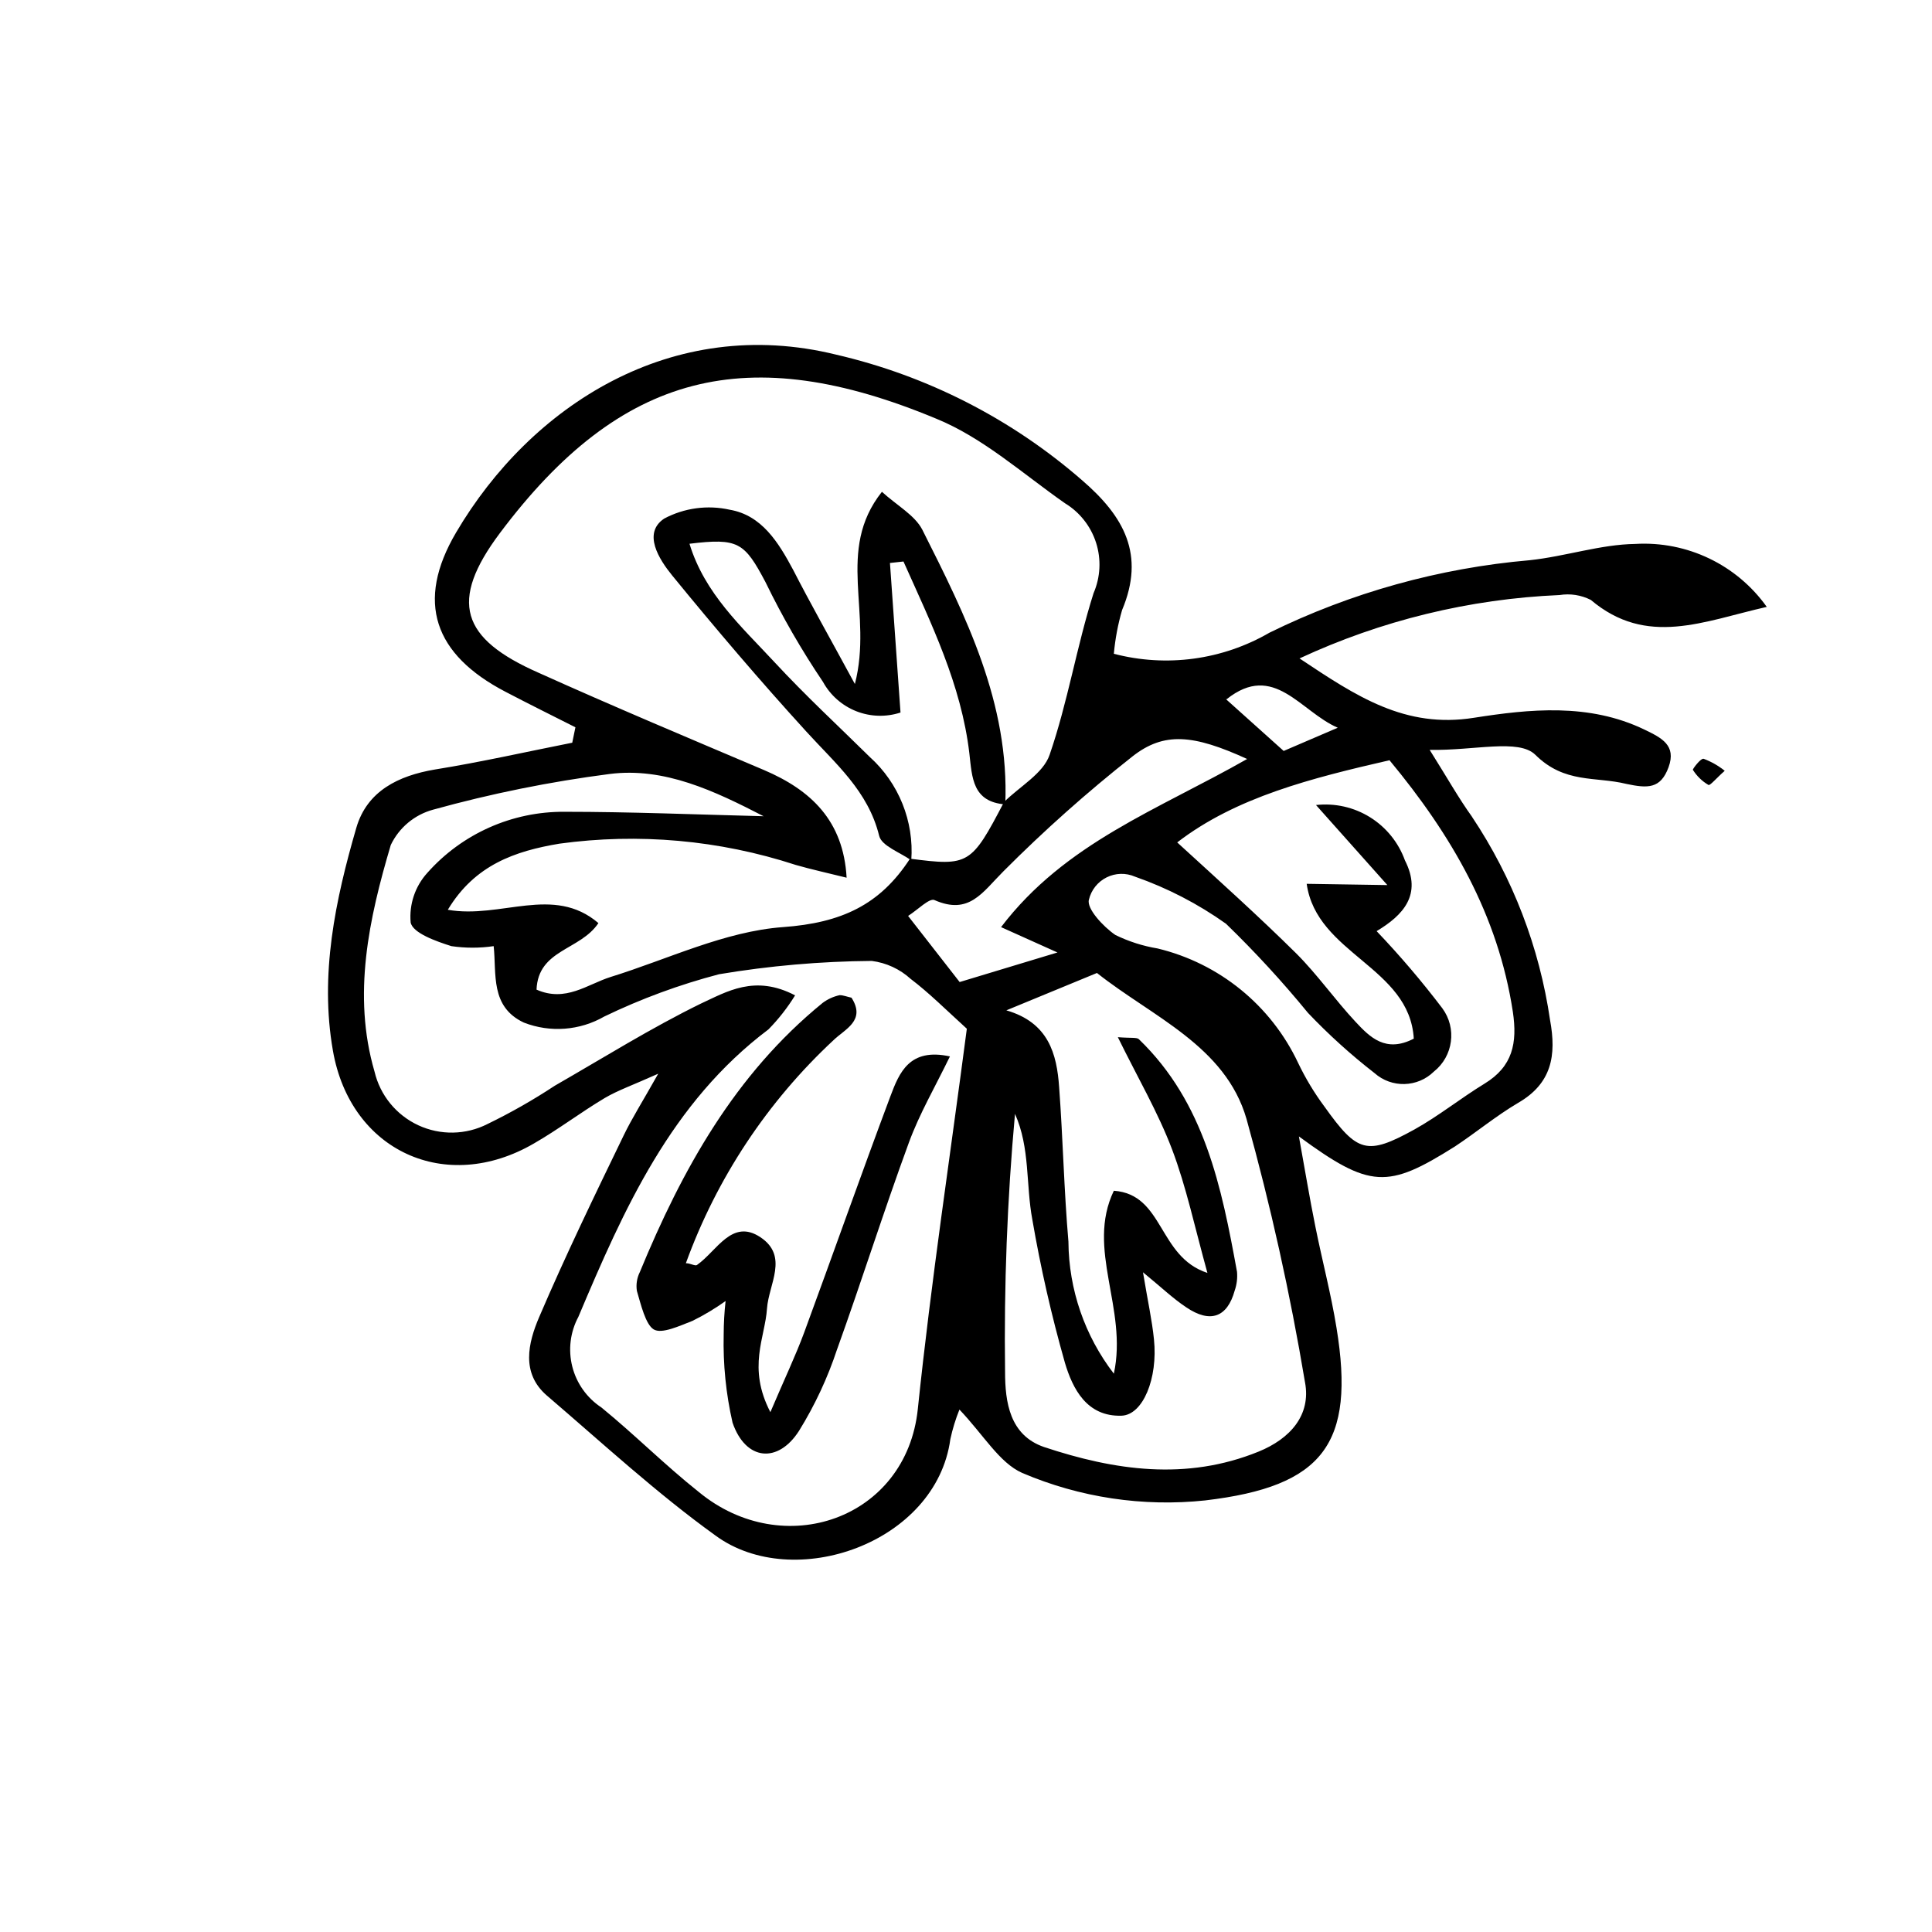 <?xml version="1.0" encoding="UTF-8"?>
<!-- Uploaded to: SVG Repo, www.svgrepo.com, Generator: SVG Repo Mixer Tools -->
<svg fill="#000000" width="800px" height="800px" version="1.1" viewBox="144 144 512 512" xmlns="http://www.w3.org/2000/svg">
 <g>
  <path d="m398.26 517.55c-1.023 2.539-1.828 5.16-2.406 7.836-3.75 27.598-41.535 40.695-62.191 25.582-15.562-11.195-30.004-24.52-44.781-37.172-6.828-5.934-4.926-13.883-2.016-20.711 6.941-16.234 14.668-32.188 22.391-48.141 2.184-4.535 4.926-8.844 9.18-16.402-6.719 3.023-10.637 4.367-14.164 6.438-6.383 3.805-12.316 8.34-18.754 12.035-23.344 13.602-48.645 2.07-53.293-24.574-3.527-20.152 0.617-39.855 6.215-59.113 2.856-9.742 11.195-13.77 20.77-15.395 12.203-1.961 24.293-4.703 36.441-7.109l0.84-4.086c-6.215-3.137-12.426-6.215-18.527-9.406-18.922-9.852-23.902-23.848-13.098-42.207 19.762-33.586 57.156-57.883 100.76-47.133 24.094 5.59 46.449 17.008 65.102 33.25 11.195 9.629 16.793 19.762 10.637 34.426v0.004c-1.102 3.781-1.832 7.66-2.184 11.586 13.953 3.652 28.781 1.641 41.258-5.598 21.602-10.613 44.984-17.121 68.965-19.199 9.461-1.008 18.809-4.199 27.988-4.309v-0.004c13.703-0.797 26.855 5.504 34.82 16.684-16.793 3.805-31.797 10.691-46.629-1.848h-0.004c-2.555-1.297-5.453-1.746-8.281-1.289-23.852 1.02-47.266 6.727-68.91 16.793 15.113 10.078 27.988 18.641 46.238 15.73 14.668-2.297 30.453-3.973 45.176 3.137 4.535 2.184 8.508 4.141 6.383 9.965-2.129 5.82-5.598 5.598-11.195 4.422-8.172-2.016-16.348 0-24.125-7.727-4.422-4.309-16.121-1.062-27.988-1.289 4.812 7.668 7.727 12.875 11.195 17.688l-0.008 0.004c10.828 16.207 17.902 34.621 20.715 53.906 1.734 9.406 0.449 16.793-8.453 21.945-5.879 3.469-11.195 7.894-16.793 11.586-17.801 11.195-22.391 11.195-41.312-2.688 1.625 8.957 2.856 16.457 4.367 23.902 1.793 8.957 4.141 17.801 5.598 26.812 5.039 30.789-3.527 42.039-34.707 45.734l-0.004 0.004c-16.551 1.766-33.277-0.738-48.586-7.277-6.047-2.688-10.191-10.02-16.629-16.793zm-13.098-145.99c15.562 2.016 16.234 1.625 24.91-15.004 4.141-4.141 10.41-7.559 12.09-12.539 4.812-13.938 7.164-28.719 11.645-42.824 1.828-4.223 2.066-8.965 0.668-13.352-1.402-4.383-4.344-8.113-8.281-10.496-11.195-7.836-21.719-17.352-34.09-22.391-49.879-20.77-83.52-12.484-115.6 30.285-13.602 18.137-10.355 27.988 10.242 37.059 19.762 8.902 39.746 17.297 59.672 25.75 12.484 5.316 21.105 13.434 21.945 28.551-4.926-1.23-9.348-2.184-13.602-3.414l0.004-0.004c-20.152-6.566-41.531-8.477-62.531-5.598-11.699 1.961-22.391 5.598-29.559 17.52 14.164 2.465 27.988-6.66 39.914 3.527-4.871 7.277-15.953 6.941-16.402 17.633 7.727 3.414 13.434-1.398 19.648-3.359 15.172-4.703 30.23-12.09 45.68-13.211 15.453-1.117 25.695-5.875 33.645-18.133zm-30.453 36.219c-2.008 3.258-4.371 6.281-7.051 9.012-25.805 19.426-38.289 47.527-50.383 76.188-2.164 4.039-2.738 8.746-1.609 13.191 1.129 4.445 3.879 8.305 7.711 10.824 8.844 7.223 16.793 15.227 25.805 22.391 22.391 18.473 55.027 7.223 58.051-22 3.527-33.922 8.676-67.734 12.988-100.76-5.598-5.094-10.02-9.516-14.891-13.211-2.863-2.609-6.457-4.269-10.301-4.758-13.562 0.105-27.094 1.285-40.473 3.527-10.469 2.742-20.648 6.492-30.395 11.195-6.496 3.742-14.34 4.34-21.328 1.621-8.957-4.199-7.223-12.875-8.004-20.266l-0.004 0.004c-3.711 0.543-7.481 0.543-11.195 0-4.086-1.289-10.242-3.469-10.805-6.269h0.004c-0.43-4.812 1.176-9.582 4.422-13.156 9.223-10.391 22.488-16.289 36.387-16.18 17.41 0 34.82 0.727 52.73 1.176-13.043-6.719-26.309-13.043-40.809-11.195-15.805 2.043-31.441 5.203-46.797 9.461-4.914 1.34-9 4.754-11.199 9.348-5.766 19.426-10.242 39.746-4.309 60.066 1.48 6.269 5.758 11.508 11.602 14.219 5.844 2.707 12.605 2.586 18.348-0.336 6.148-2.984 12.094-6.367 17.801-10.133 12.875-7.391 25.469-15.281 38.738-21.777 6.828-3.133 14.273-7.777 24.965-2.18zm55.98 3.973c11.195 3.246 13.379 11.531 13.996 20.375 1.008 13.66 1.289 27.375 2.465 40.977h-0.004c0.098 12.645 4.324 24.91 12.035 34.934 3.75-17.297-7.445-32.973 0-48.477 13.324 0.953 11.645 17.465 24.797 21.777-3.414-12.316-5.598-22.785-9.348-32.691-3.75-9.91-9.18-19.145-14.387-29.781 3.582 0.281 5.094 0 5.598 0.559 17.41 16.793 21.887 39.184 25.973 61.578l0.004-0.004c0.156 1.703-0.051 3.422-0.617 5.039-1.961 7.055-6.438 8.734-12.82 4.422-3.469-2.297-6.492-5.207-11.477-9.293 1.289 7.781 2.406 12.762 2.91 17.801 1.062 10.301-2.91 20.039-8.621 20.207-9.18 0.281-12.93-7.109-15.004-14.105h0.004c-3.547-12.469-6.422-25.121-8.621-37.898-1.734-9.238-0.559-18.977-4.59-27.988-2.059 22.723-2.934 45.535-2.629 68.352 0 8.062 1.23 16.793 10.301 19.93 18.695 6.215 37.73 9.012 56.875 1.23 8.398-3.414 13.938-9.684 12.316-18.359l-0.004-0.004c-3.93-23.523-9.105-46.828-15.504-69.805-5.598-19.367-24.965-27.039-39.633-38.68zm82.066-54.41h-0.004c5.008-0.562 10.055 0.578 14.332 3.238 4.277 2.664 7.531 6.688 9.238 11.426 4.644 9.125-0.504 14.555-7.5 18.754h-0.004c6.18 6.481 11.992 13.301 17.41 20.434 3.894 5.289 2.906 12.711-2.238 16.793-4.328 4.242-11.199 4.414-15.73 0.391-6.269-4.867-12.164-10.199-17.633-15.953-6.781-8.285-14.035-16.172-21.719-23.621-7.418-5.277-15.539-9.48-24.129-12.484-2.414-1.051-5.172-0.977-7.523 0.203-2.356 1.176-4.07 3.336-4.68 5.898-0.672 2.352 3.805 7.164 6.996 9.348 3.539 1.734 7.309 2.941 11.195 3.582 16.355 3.938 30.047 15.074 37.227 30.285 1.969 4.121 4.328 8.039 7.055 11.699 8.676 12.148 11.195 12.93 23.789 5.988 6.438-3.582 12.258-8.285 18.586-12.148 7.445-4.535 8.734-10.746 7.5-19.031-3.918-25.695-16.289-46.91-32.691-66.672-20.488 4.703-40.641 9.742-56.258 21.777 11.195 10.242 21.551 19.535 31.57 29.445 5.598 5.598 10.242 12.258 15.676 18.082 3.805 4.086 8.004 8.34 15.449 4.477-1.121-19.031-25.75-22.391-28.383-41.031l21.383 0.336zm-18.25-12.203c-14.332-6.551-22.055-7.223-30.398-0.672-11.996 9.461-23.418 19.629-34.203 30.453-5.598 5.598-9.07 11.645-18.25 7.613-1.344-0.617-4.367 2.519-6.996 4.199l13.66 17.52 25.918-7.836-14.945-6.719c17.016-22.336 41.535-31.07 65.215-44.559zm-5.598-15.844 15.281 13.715 14.332-6.156c-9.965-4.312-16.906-17.523-29.445-7.559z"/>
  <path d="m601.07 348.27c-2.184 1.902-3.863 3.973-4.309 3.75-1.688-0.984-3.109-2.371-4.144-4.027 0-0.281 2.07-3.078 2.856-2.91v-0.004c2.023 0.762 3.914 1.836 5.598 3.191z"/>
  <path d="m410.41 357.18c-8.676-0.672-8.789-7.055-9.516-13.492-2.129-18.25-10.133-34.484-17.465-50.883l-3.582 0.391 2.797 39.633c-3.832 1.254-7.984 1.129-11.734-0.352-3.754-1.484-6.867-4.231-8.809-7.766-5.691-8.438-10.781-17.266-15.227-26.422-5.598-10.578-7.223-11.754-20.152-10.188 4.031 13.211 13.77 21.945 22.391 31.234 8.621 9.293 16.793 16.793 25.359 25.246 7.719 6.949 11.789 17.074 11.027 27.43-2.969-2.129-7.836-3.805-8.508-6.492-2.91-11.922-11.645-19.199-19.312-27.652-12.258-13.434-24.07-27.316-35.547-41.367-3.469-4.254-7.894-11.195-2.129-15.059v-0.004c5.336-2.836 11.512-3.672 17.41-2.348 8.453 1.457 12.875 8.621 16.793 15.953 4.59 8.957 9.574 17.746 16.348 30.23 4.871-18.863-5.207-35.324 7.164-50.941 3.973 3.637 8.676 6.156 10.691 10.02 11.59 23.008 23.121 46.012 22 72.828z"/>
  <path d="m348.16 518.23c3.805-8.957 6.66-14.891 8.957-21.105 7.668-20.824 15.059-41.816 22.84-62.586 2.352-6.269 5.039-12.93 15.785-10.578-3.918 8.062-8.062 15.172-10.859 22.785-6.66 18.137-12.484 36.609-19.031 54.805l-0.004-0.004c-2.5 7.574-5.883 14.824-10.078 21.609-5.598 8.789-14.164 7.949-17.633-2.129-1.75-7.652-2.539-15.492-2.352-23.344 0.008-2.973 0.176-5.941 0.504-8.898-2.781 1.988-5.719 3.75-8.785 5.262-3.359 1.289-8.172 3.582-10.301 2.238-2.129-1.344-3.359-6.551-4.422-10.188-0.262-1.703 0.012-3.441 0.781-4.981 11.195-27.148 25.191-52.395 48.422-71.316v-0.004c1.344-1.008 2.891-1.715 4.535-2.07 0.953 0 2.07 0.449 3.137 0.672 3.863 6.047-1.68 8.285-4.703 11.195-17.574 16.336-31.008 36.617-39.188 59.172 1.23 0 2.465 0.84 2.969 0.449 5.262-3.695 9.238-12.371 16.793-7.332 7.559 5.039 2.184 12.426 1.734 18.922-0.504 7.719-5.262 15.559 0.898 27.426z"/>
 </g>
</svg>